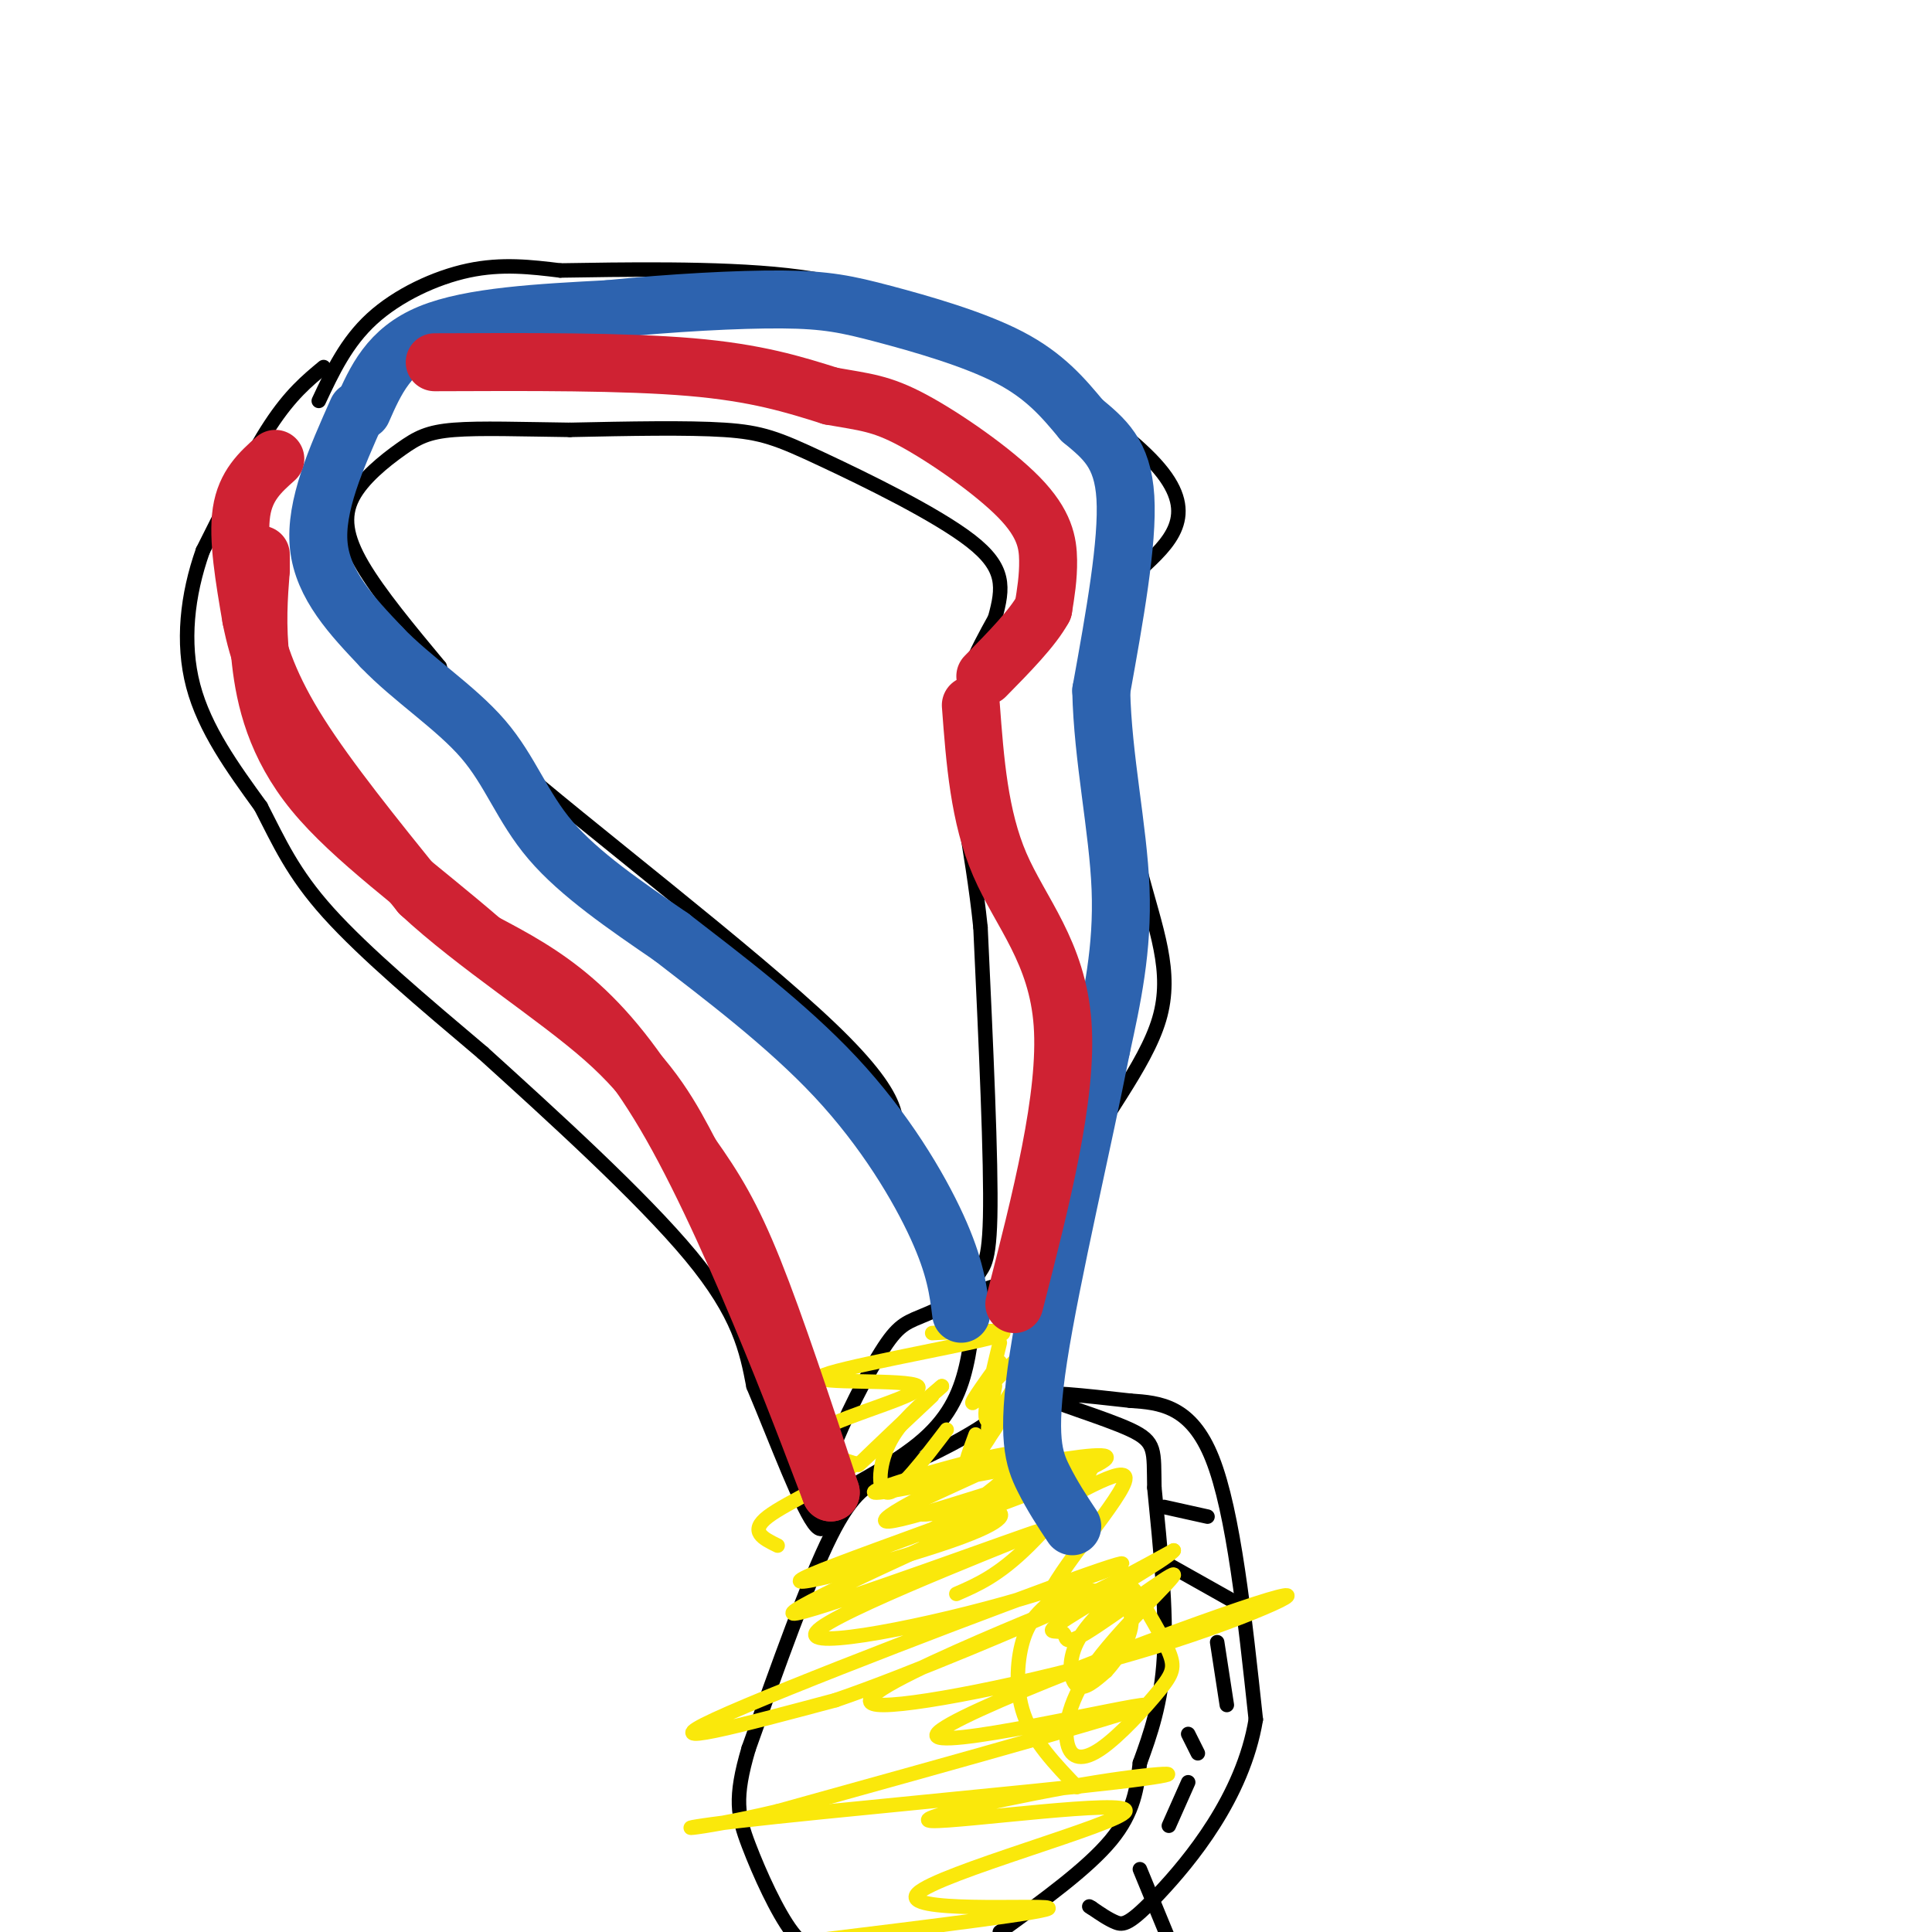 <svg viewBox='0 0 400 400' version='1.1' xmlns='http://www.w3.org/2000/svg' xmlns:xlink='http://www.w3.org/1999/xlink'><g fill='none' stroke='rgb(0,0,0)' stroke-width='3' stroke-linecap='round' stroke-linejoin='round'><path d='M67,76c-3.417,2.833 -6.833,5.667 -11,12c-4.167,6.333 -9.083,16.167 -14,26'/><path d='M42,114c-3.244,9.156 -4.356,19.044 -2,28c2.356,8.956 8.178,16.978 14,25'/><path d='M54,167c3.867,7.489 6.533,13.711 14,22c7.467,8.289 19.733,18.644 32,29'/><path d='M100,218c13.956,12.644 32.844,29.756 43,42c10.156,12.244 11.578,19.622 13,27'/><path d='M156,287c4.778,11.311 10.222,26.089 13,29c2.778,2.911 2.889,-6.044 3,-15'/><path d='M172,301c2.624,-6.981 7.683,-16.933 11,-22c3.317,-5.067 4.893,-5.249 9,-7c4.107,-1.751 10.745,-5.072 15,-6c4.255,-0.928 6.128,0.536 8,2'/><path d='M215,268c2.036,3.155 3.125,10.042 0,16c-3.125,5.958 -10.464,10.988 -18,15c-7.536,4.012 -15.268,7.006 -23,10'/><path d='M174,309c-0.512,0.024 9.708,-4.917 16,-10c6.292,-5.083 8.655,-10.310 10,-16c1.345,-5.690 1.673,-11.845 2,-18'/><path d='M202,265c1.067,-3.022 2.733,-1.578 3,-13c0.267,-11.422 -0.867,-35.711 -2,-60'/><path d='M203,192c-1.778,-17.156 -5.222,-30.044 -5,-40c0.222,-9.956 4.111,-16.978 8,-24'/><path d='M206,128c1.767,-6.402 2.185,-10.407 -5,-16c-7.185,-5.593 -21.973,-12.775 -31,-17c-9.027,-4.225 -12.293,-5.493 -20,-6c-7.707,-0.507 -19.853,-0.254 -32,0'/><path d='M118,89c-9.876,-0.122 -18.566,-0.428 -24,0c-5.434,0.428 -7.611,1.589 -11,4c-3.389,2.411 -7.989,6.072 -10,10c-2.011,3.928 -1.432,8.122 2,14c3.432,5.878 9.716,13.439 16,21'/><path d='M91,138c1.798,4.512 -1.708,5.292 14,19c15.708,13.708 50.631,40.345 67,56c16.369,15.655 14.185,20.327 12,25'/><path d='M184,238c4.833,10.333 10.917,23.667 17,37'/><path d='M66,83c2.844,-6.067 5.689,-12.133 11,-17c5.311,-4.867 13.089,-8.533 20,-10c6.911,-1.467 12.956,-0.733 19,0'/><path d='M116,56c12.022,-0.178 32.578,-0.622 47,1c14.422,1.622 22.711,5.311 31,9'/><path d='M194,66c15.222,7.356 37.778,21.244 46,31c8.222,9.756 2.111,15.378 -4,21'/><path d='M236,118c-3.022,5.044 -8.578,7.156 -9,17c-0.422,9.844 4.289,27.422 9,45'/><path d='M236,180c3.262,12.464 6.917,21.125 4,31c-2.917,9.875 -12.405,20.964 -17,31c-4.595,10.036 -4.298,19.018 -4,28'/><path d='M219,270c-1.000,5.333 -1.500,4.667 -2,4'/><path d='M183,306c-3.167,1.333 -6.333,2.667 -11,12c-4.667,9.333 -10.833,26.667 -17,44'/><path d='M155,362c-3.071,10.310 -2.250,14.083 0,20c2.250,5.917 5.929,13.976 9,18c3.071,4.024 5.536,4.012 8,4'/><path d='M200,403c0.000,0.000 1.000,-1.000 1,-1'/><path d='M207,400c9.083,-6.583 18.167,-13.167 23,-19c4.833,-5.833 5.417,-10.917 6,-16'/><path d='M236,365c2.133,-5.822 4.467,-12.378 5,-22c0.533,-9.622 -0.733,-22.311 -2,-35'/><path d='M239,308c-0.155,-7.702 0.458,-9.458 -5,-12c-5.458,-2.542 -16.988,-5.869 -18,-7c-1.012,-1.131 8.494,-0.065 18,1'/><path d='M234,290c6.178,0.422 12.622,0.978 17,12c4.378,11.022 6.689,32.511 9,54'/><path d='M260,356c-2.655,16.107 -13.792,29.375 -20,36c-6.208,6.625 -7.488,6.607 -9,6c-1.512,-0.607 -3.256,-1.804 -5,-3'/><path d='M226,395c-0.833,-0.500 -0.417,-0.250 0,0'/><path d='M241,312c0.000,0.000 9.000,2.000 9,2'/><path d='M242,324c0.000,0.000 16.000,9.000 16,9'/><path d='M252,340c0.000,0.000 2.000,13.000 2,13'/><path d='M246,359c0.000,0.000 2.000,4.000 2,4'/><path d='M246,369c0.000,0.000 -4.000,9.000 -4,9'/><path d='M236,387c0.000,0.000 7.000,17.000 7,17'/></g>
<g fill='none' stroke='rgb(250,232,11)' stroke-width='3' stroke-linecap='round' stroke-linejoin='round'><path d='M191,318c6.821,-4.322 13.641,-8.644 16,-11c2.359,-2.356 0.255,-2.744 1,-4c0.745,-1.256 4.338,-3.378 -3,0c-7.338,3.378 -25.606,12.256 -21,12c4.606,-0.256 32.086,-9.646 37,-11c4.914,-1.354 -12.739,5.327 -22,8c-9.261,2.673 -10.131,1.336 -11,0'/><path d='M188,312c5.754,-3.202 25.640,-11.205 21,-11c-4.640,0.205 -33.804,8.620 -27,8c6.804,-0.620 49.577,-10.274 47,-7c-2.577,3.274 -50.505,19.475 -61,24c-10.495,4.525 16.444,-2.628 29,-7c12.556,-4.372 10.730,-5.963 9,-6c-1.730,-0.037 -3.365,1.482 -5,3'/><path d='M201,316c-12.814,5.903 -42.350,19.162 -36,18c6.350,-1.162 48.585,-16.744 50,-17c1.415,-0.256 -37.991,14.813 -45,20c-7.009,5.188 18.379,0.494 38,-5c19.621,-5.494 33.475,-11.787 17,-6c-16.475,5.787 -63.279,23.653 -77,30c-13.721,6.347 5.639,1.173 25,-4'/><path d='M173,352c15.410,-5.257 41.435,-16.400 47,-19c5.565,-2.600 -9.331,3.342 -22,9c-12.669,5.658 -23.113,11.031 -15,11c8.113,-0.031 34.782,-5.467 56,-12c21.218,-6.533 36.986,-14.164 21,-9c-15.986,5.164 -63.727,23.121 -66,27c-2.273,3.879 40.922,-6.320 43,-6c2.078,0.320 -36.961,11.160 -76,22'/><path d='M161,375c-18.157,4.300 -25.549,4.048 -8,2c17.549,-2.048 60.038,-5.894 78,-8c17.962,-2.106 11.398,-2.472 -4,0c-15.398,2.472 -39.629,7.781 -34,8c5.629,0.219 41.117,-4.653 40,-2c-1.117,2.653 -38.839,12.830 -43,17c-4.161,4.170 25.240,2.334 27,3c1.760,0.666 -24.120,3.833 -50,7'/><path d='M167,402c-3.833,0.833 11.583,-0.583 27,-2'/><path d='M193,276c9.812,-0.483 19.624,-0.967 12,1c-7.624,1.967 -32.683,6.383 -35,8c-2.317,1.617 18.107,0.435 20,2c1.893,1.565 -14.745,5.876 -20,9c-5.255,3.124 0.872,5.062 7,7'/><path d='M177,303c-3.000,3.267 -14.000,7.933 -18,11c-4.000,3.067 -1.000,4.533 2,6'/><path d='M210,269c1.556,4.622 3.111,9.244 1,16c-2.111,6.756 -7.889,15.644 -10,18c-2.111,2.356 -0.556,-1.822 1,-6'/><path d='M212,284c-3.000,6.250 -6.000,12.500 -7,13c-1.000,0.500 0.000,-4.750 1,-10'/><path d='M207,278c-2.107,8.690 -4.214,17.381 -2,16c2.214,-1.381 8.750,-12.833 8,-14c-0.750,-1.167 -8.786,7.952 -11,10c-2.214,2.048 1.393,-2.976 5,-8'/><path d='M196,296c-4.822,6.333 -9.644,12.667 -12,13c-2.356,0.333 -2.244,-5.333 0,-10c2.244,-4.667 6.622,-8.333 11,-12'/><path d='M195,287c-2.733,2.311 -15.067,14.089 -17,16c-1.933,1.911 6.533,-6.044 15,-14'/><path d='M198,330c4.342,-1.883 8.685,-3.767 15,-10c6.315,-6.233 14.604,-16.817 13,-17c-1.604,-0.183 -13.100,10.033 -11,10c2.100,-0.033 17.796,-10.317 18,-7c0.204,3.317 -15.085,20.233 -16,25c-0.915,4.767 12.542,-2.617 26,-10'/><path d='M243,321c-0.914,1.510 -16.198,10.286 -22,14c-5.802,3.714 -2.123,2.367 -1,3c1.123,0.633 -0.311,3.244 5,0c5.311,-3.244 17.366,-12.345 18,-12c0.634,0.345 -10.154,10.137 -16,18c-5.846,7.863 -6.750,13.799 -6,17c0.750,3.201 3.155,3.667 7,1c3.845,-2.667 9.131,-8.466 12,-12c2.869,-3.534 3.322,-4.803 2,-8c-1.322,-3.197 -4.418,-8.321 -6,-11c-1.582,-2.679 -1.651,-2.914 -4,-1c-2.349,1.914 -6.979,5.977 -9,10c-2.021,4.023 -1.435,8.007 0,9c1.435,0.993 3.717,-1.003 6,-3'/><path d='M229,346c2.650,-2.845 6.275,-8.459 5,-12c-1.275,-3.541 -7.449,-5.010 -11,-5c-3.551,0.010 -4.477,1.497 -6,3c-1.523,1.503 -3.641,3.020 -5,7c-1.359,3.980 -1.960,10.423 0,16c1.960,5.577 6.480,10.289 11,15'/></g>
<g fill='none' stroke='rgb(45,99,175)' stroke-width='12' stroke-linecap='round' stroke-linejoin='round'><path d='M74,85c-4.417,9.917 -8.833,19.833 -8,28c0.833,8.167 6.917,14.583 13,21'/><path d='M79,134c6.226,6.536 15.292,12.375 21,19c5.708,6.625 8.060,14.036 14,21c5.940,6.964 15.470,13.482 25,20'/><path d='M139,194c10.369,8.024 23.792,18.083 34,29c10.208,10.917 17.202,22.690 21,31c3.798,8.310 4.399,13.155 5,18'/><path d='M75,85c2.750,-6.250 5.500,-12.500 14,-16c8.500,-3.500 22.750,-4.250 37,-5'/><path d='M126,64c12.971,-1.306 26.900,-2.072 36,-2c9.100,0.072 13.373,0.981 21,3c7.627,2.019 18.608,5.148 26,9c7.392,3.852 11.196,8.426 15,13'/><path d='M224,87c4.556,3.800 8.444,6.800 9,16c0.556,9.200 -2.222,24.600 -5,40'/><path d='M228,143c0.289,13.867 3.511,28.533 4,41c0.489,12.467 -1.756,22.733 -4,33'/><path d='M228,217c-3.548,18.214 -10.417,47.250 -13,64c-2.583,16.750 -0.881,21.214 1,25c1.881,3.786 3.940,6.893 6,10'/></g>
<g fill='none' stroke='rgb(207,34,51)' stroke-width='12' stroke-linecap='round' stroke-linejoin='round'><path d='M57,95c-3.083,2.750 -6.167,5.500 -7,11c-0.833,5.500 0.583,13.750 2,22'/><path d='M52,128c1.422,7.289 3.978,14.511 10,24c6.022,9.489 15.511,21.244 25,33'/><path d='M87,185c11.533,10.733 27.867,21.067 38,30c10.133,8.933 14.067,16.467 18,24'/><path d='M143,239c4.978,7.022 8.422,12.578 13,24c4.578,11.422 10.289,28.711 16,46'/><path d='M172,309c-3.111,-8.044 -18.889,-51.156 -33,-76c-14.111,-24.844 -26.556,-31.422 -39,-38'/><path d='M100,195c-13.298,-11.512 -27.042,-21.292 -35,-31c-7.958,-9.708 -10.131,-19.345 -11,-27c-0.869,-7.655 -0.435,-13.327 0,-19'/><path d='M54,118c0.000,-3.667 0.000,-3.333 0,-3'/><path d='M90,75c19.667,-0.083 39.333,-0.167 53,1c13.667,1.167 21.333,3.583 29,6'/><path d='M172,82c7.102,1.266 10.357,1.432 17,5c6.643,3.568 16.673,10.537 22,16c5.327,5.463 5.951,9.418 6,13c0.049,3.582 -0.475,6.791 -1,10'/><path d='M216,126c-2.167,4.000 -7.083,9.000 -12,14'/><path d='M201,146c0.867,11.556 1.733,23.111 6,33c4.267,9.889 11.933,18.111 13,33c1.067,14.889 -4.467,36.444 -10,58'/></g>
</svg>